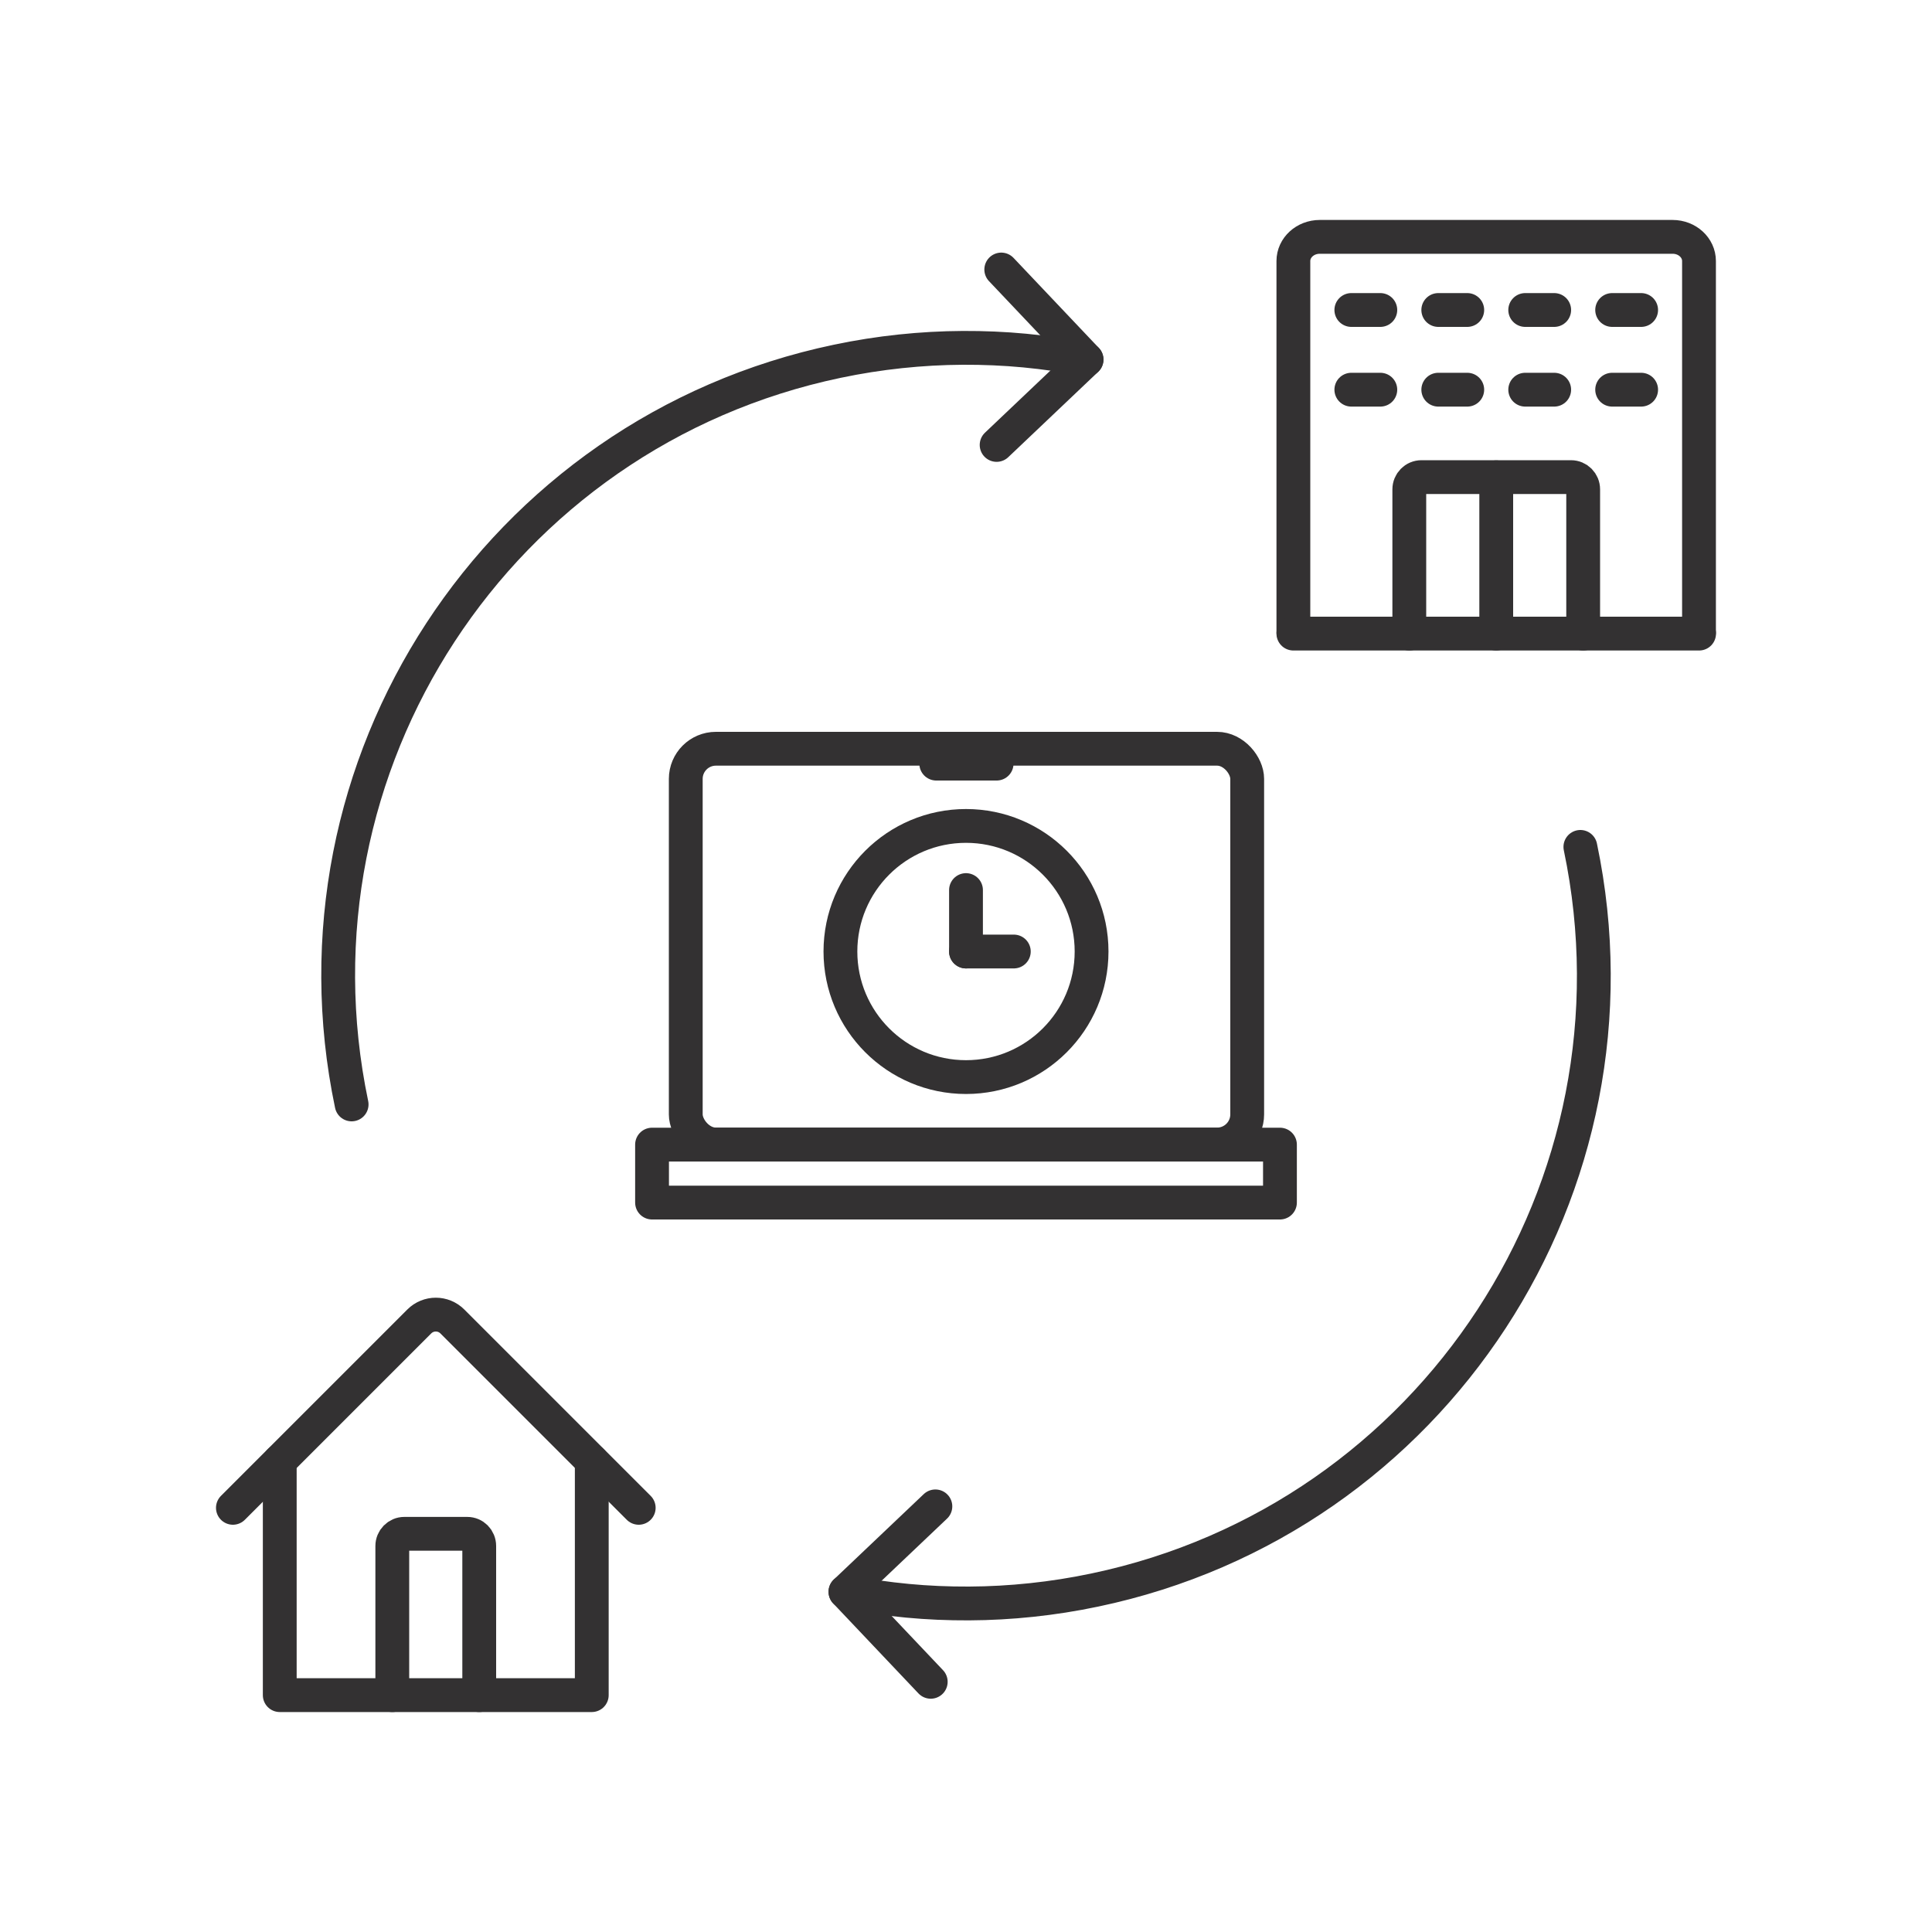 <?xml version="1.0" encoding="UTF-8"?>
<svg id="_03_New_Icons" data-name="03 New Icons" xmlns="http://www.w3.org/2000/svg" viewBox="0 0 200 200">
  <defs>
    <style>
      .cls-1 {
        fill: none;
        stroke: #333132;
        stroke-linecap: round;
        stroke-linejoin: round;
        stroke-width: 3.5px;
      }
    </style>
  </defs>
  <path class="cls-1" d="M163.6,87.67c1.84,8.78,1.81,17.52.19,25.8-1.62,8.28-4.84,16.11-9.39,23.07-4.55,6.96-10.42,13.05-17.36,17.87-6.93,4.81-14.93,8.35-23.71,10.19-2.18.46-4.36.8-6.53,1.03-2.17.23-4.33.35-6.48.36s-4.28-.08-6.39-.28-4.2-.5-6.26-.9"/>
  <g>
    <polyline class="cls-1" points="87.52 164.78 87.52 164.78 96.35 174.1"/>
    <line class="cls-1" x1="87.52" y1="164.78" x2="96.83" y2="155.94"/>
  </g>
  <path class="cls-1" d="M36.4,114.33c-1.84-8.78-1.81-17.52-.19-25.8,1.62-8.28,4.84-16.11,9.39-23.07s10.42-13.05,17.36-17.87,14.93-8.35,23.71-10.19c2.18-.46,4.36-.8,6.53-1.03s4.33-.35,6.48-.36c2.15-.01,4.28.08,6.39.28s4.2.5,6.26.9"/>
  <g>
    <polyline class="cls-1" points="112.48 37.22 112.48 37.22 103.65 27.9"/>
    <line class="cls-1" x1="112.48" y1="37.22" x2="103.17" y2="46.06"/>
  </g>
  <g>
    <polyline class="cls-1" points="61.26 151.25 61.26 175.48 28.96 175.48 28.96 151.25"/>
    <path class="cls-1" d="M24.11,156.09l19.29-19.29c.95-.95,2.48-.95,3.43,0l19.29,19.29"/>
    <path class="cls-1" d="M40.61,175.48v-15.44c0-.69.56-1.26,1.24-1.26h6.52c.69,0,1.24.56,1.24,1.26v15.44"/>
  </g>
  <g>
    <path class="cls-1" d="M133.89,65.42V27.02c0-1.38,1.22-2.5,2.73-2.5h36.53c1.51,0,2.73,1.12,2.73,2.5v38.4"/>
    <path class="cls-1" d="M145.89,65.59v-14.93c0-.7.56-1.27,1.26-1.27h15.48c.7,0,1.26.57,1.26,1.27v14.93"/>
    <line class="cls-1" x1="133.89" y1="65.59" x2="175.89" y2="65.59"/>
    <line class="cls-1" x1="154.89" y1="49.41" x2="154.89" y2="65.59"/>
    <line class="cls-1" x1="157.89" y1="32.09" x2="160.89" y2="32.09"/>
    <line class="cls-1" x1="157.89" y1="40.34" x2="160.89" y2="40.34"/>
    <line class="cls-1" x1="166.89" y1="32.09" x2="169.89" y2="32.09"/>
    <line class="cls-1" x1="166.89" y1="40.34" x2="169.89" y2="40.34"/>
    <line class="cls-1" x1="148.89" y1="32.09" x2="151.89" y2="32.09"/>
    <line class="cls-1" x1="148.89" y1="40.34" x2="151.89" y2="40.34"/>
    <line class="cls-1" x1="139.89" y1="32.09" x2="142.89" y2="32.09"/>
    <line class="cls-1" x1="139.89" y1="40.34" x2="142.89" y2="40.34"/>
  </g>
  <g>
    <rect class="cls-1" x="70.99" y="77.51" width="58.12" height="40.97" rx="3.12" ry="3.12"/>
    <line class="cls-1" x1="96.92" y1="79.05" x2="103.17" y2="79.05"/>
    <rect class="cls-1" x="67.5" y="118.49" width="65" height="6"/>
  </g>
  <g>
    <line class="cls-1" x1="100" y1="98.5" x2="104.95" y2="98.5"/>
    <circle class="cls-1" cx="100" cy="98.5" r="13"/>
    <line class="cls-1" x1="100" y1="92.14" x2="100" y2="98.5"/>
  </g>
</svg>